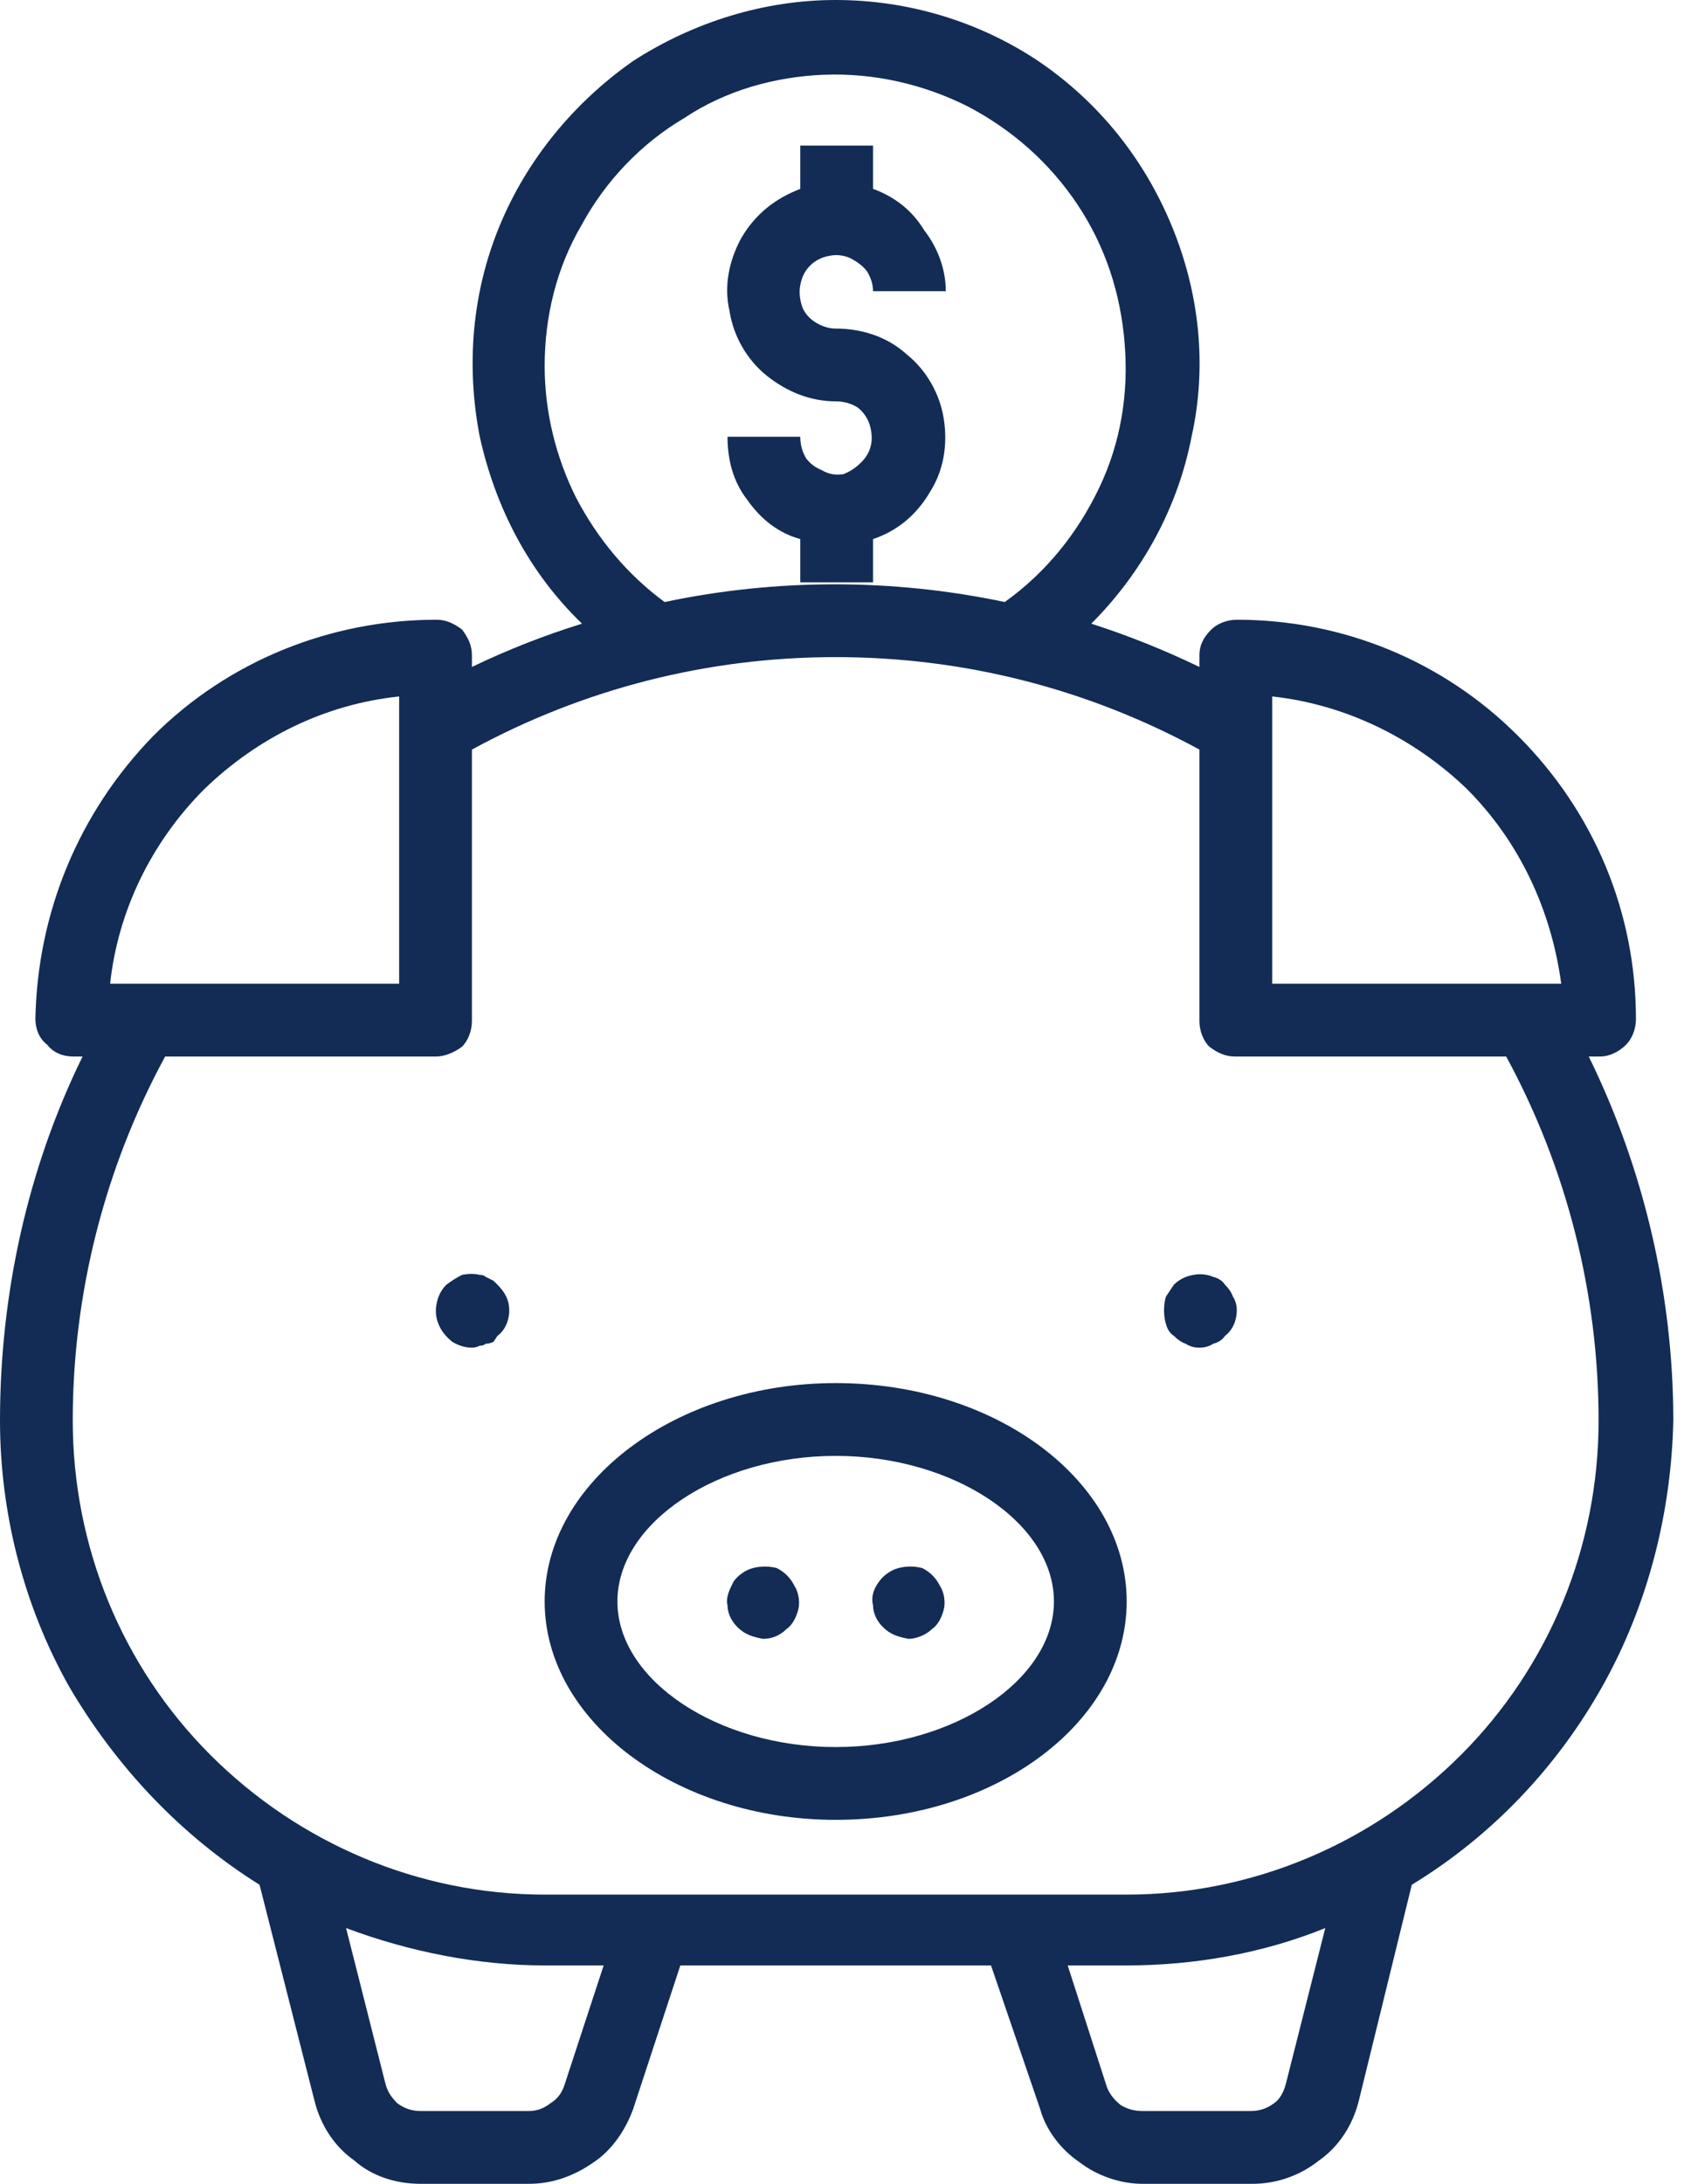 <?xml version="1.0" encoding="UTF-8"?>
<svg xmlns="http://www.w3.org/2000/svg" version="1.2" viewBox="0 0 86 111" width="86" height="111">
  <style>.a{fill:#122c55}</style>
  <path class="a" d="m44.4 27.4c1.2-0.4 2.2-1.2 2.9-2.4 0.7-1.1 0.9-2.4 0.7-3.7-0.2-1.3-0.9-2.5-1.9-3.3-1-0.9-2.3-1.3-3.6-1.3q-0.5 0-1-0.3-0.5-0.3-0.7-0.8-0.2-0.6-0.1-1.1 0.1-0.6 0.5-1 0.4-0.4 1-0.5 0.5-0.1 1 0.1 0.6 0.3 0.9 0.7 0.3 0.5 0.3 1h3.7c0-1.1-0.4-2.2-1.1-3.1-0.6-1-1.5-1.7-2.6-2.1v-2.2h-3.7v2.2c-1.3 0.5-2.3 1.3-3 2.5-0.6 1.1-0.9 2.4-0.6 3.7 0.2 1.3 0.9 2.5 1.9 3.3 1 0.8 2.2 1.3 3.5 1.3q0.6 0 1.1 0.3 0.4 0.3 0.6 0.8 0.2 0.6 0.1 1.1-0.1 0.5-0.5 0.9-0.4 0.4-0.9 0.6-0.6 0.1-1.1-0.2-0.5-0.2-0.8-0.6-0.3-0.5-0.3-1.1h-3.7c0 1.2 0.3 2.3 1 3.2 0.7 1 1.6 1.7 2.7 2v2.2h3.7z"></path>
  <path fill-rule="evenodd" class="a" d="m3.5 85.7c-2.3-4.1-3.5-8.8-3.5-13.5 0-6.4 1.4-12.8 4.2-18.5h-0.5c-0.5 0-1-0.2-1.3-0.6-0.4-0.3-0.6-0.8-0.6-1.3 0.1-5.4 2.2-10.5 6-14.4 3.8-3.8 9-5.9 14.4-5.9 0.5 0 0.9 0.2 1.3 0.5 0.3 0.4 0.5 0.8 0.5 1.3v0.6q2.7-1.3 5.6-2.2c-2.7-2.6-4.4-5.9-5.2-9.5-0.7-3.6-0.4-7.3 1-10.7 1.4-3.4 3.8-6.3 6.8-8.4 3.1-2 6.7-3.1 10.3-3.1 3.7 0 7.3 1.1 10.3 3.1 3.1 2.1 5.4 5 6.8 8.4 1.4 3.4 1.8 7.1 1 10.7-0.7 3.6-2.5 6.9-5.1 9.5q2.8 0.9 5.5 2.2v-0.6c0-0.5 0.2-0.9 0.6-1.3 0.3-0.3 0.8-0.5 1.3-0.5 5.4 0 10.5 2.1 14.3 5.9 3.9 3.9 6 9 6 14.4 0 0.5-0.2 1-0.5 1.3-0.4 0.4-0.9 0.6-1.3 0.6h-0.6c2.8 5.7 4.3 12.1 4.3 18.5-0.1 4.7-1.3 9.4-3.6 13.5-2.3 4.1-5.6 7.6-9.7 10.1l-2.7 11c-0.3 1.2-1 2.3-2 3-1 0.8-2.2 1.2-3.4 1.2h-5.6c-1.1 0-2.3-0.4-3.2-1.1-0.9-0.6-1.7-1.6-2-2.7l-2.5-7.3h-15.8l-2.4 7.3c-0.4 1.1-1.1 2.1-2 2.7-1 0.7-2.1 1.1-3.3 1.1h-5.5c-1.3 0-2.5-0.4-3.4-1.2-1-0.7-1.7-1.8-2-3l-2.8-11c-4-2.5-7.3-6-9.7-10.1zm27.2 14.2h-3c-3.4 0-6.9-0.7-10.1-1.9l2 7.9c0.1 0.4 0.3 0.7 0.6 1 0.4 0.3 0.8 0.4 1.2 0.4h5.5q0.6 0 1.1-0.4 0.5-0.3 0.7-0.9zm36.7-1.9c-3.2 1.3-6.7 1.9-10.1 1.9h-3l2 6.2q0.2 0.5 0.7 0.9 0.5 0.3 1.1 0.3h5.5c0.4 0 0.8-0.1 1.2-0.4 0.3-0.2 0.5-0.6 0.6-1zm-59-44.3c-3.1 5.7-4.7 12.1-4.7 18.5 0 6.4 2.5 12.5 7 17 4.5 4.5 10.6 7.1 17 7.1h29.6c6.4 0 12.5-2.6 17-7.1 4.5-4.5 7-10.6 7-17 0-6.4-1.6-12.8-4.7-18.5h-13.8c-0.5 0-0.9-0.2-1.3-0.5-0.3-0.3-0.5-0.8-0.5-1.3v-13.8c-5.7-3.1-12-4.7-18.5-4.7-6.5 0-12.8 1.6-18.5 4.7v13.8c0 0.5-0.2 1-0.5 1.3-0.4 0.3-0.9 0.5-1.3 0.5zm20.9-28.4c1.1 2.1 2.6 3.9 4.5 5.3 5.7-1.2 11.6-1.2 17.3 0 2.1-1.5 3.7-3.5 4.8-5.8 1.1-2.3 1.5-4.8 1.3-7.3-0.2-2.6-1-5-2.4-7.1-1.4-2.1-3.3-3.8-5.6-5-2.2-1.1-4.7-1.7-7.3-1.6-2.5 0.1-5 0.8-7.1 2.2-2.2 1.3-4 3.2-5.2 5.4-1.3 2.2-1.9 4.7-1.9 7.2 0 2.4 0.6 4.7 1.6 6.7zm-18.9 14.8c-2.7 2.7-4.4 6.2-4.8 9.9h14.7v-14.6c-3.8 0.4-7.2 2.1-9.9 4.7zm54.3 9.9h14.7c-0.5-3.7-2.1-7.2-4.8-9.9-2.7-2.6-6.2-4.3-9.9-4.7z"></path>
  <path fill-rule="evenodd" class="a" d="m27.7 81.4c0-6.1 6.7-11.1 14.8-11.1 8.2 0 14.8 5 14.8 11.1 0 6.1-6.6 11.1-14.8 11.1-8.1 0-14.8-5-14.8-11.1zm3.7 0c0 4 5.1 7.4 11.1 7.4 6 0 11.1-3.4 11.1-7.4 0-4-5.1-7.4-11.1-7.4-6 0-11.1 3.4-11.1 7.4z"></path>
  <path class="a" d="m24 68.5q0.2 0 0.4-0.1 0.2 0 0.3-0.1 0.2 0 0.4-0.1l0.2-0.3c0.4-0.3 0.6-0.8 0.6-1.3 0-0.5-0.2-0.9-0.6-1.3l-0.2-0.2q-0.2-0.1-0.4-0.2-0.1-0.1-0.3-0.1-0.4-0.1-0.9 0-0.4 0.2-0.8 0.5-0.4 0.4-0.5 1-0.1 0.5 0.1 1 0.2 0.5 0.7 0.9 0.5 0.3 1 0.3z"></path>
  <path class="a" d="m61 68.5q0.4 0 0.7-0.2 0.4-0.1 0.6-0.4c0.4-0.3 0.6-0.8 0.6-1.3q0-0.4-0.2-0.7-0.1-0.3-0.4-0.6-0.2-0.3-0.6-0.4-0.5-0.2-1-0.1-0.6 0.1-1 0.5-0.2 0.3-0.4 0.6-0.1 0.3-0.1 0.7 0 0.4 0.1 0.7 0.1 0.4 0.4 0.6 0.3 0.3 0.6 0.4 0.3 0.2 0.7 0.2z"></path>
  <path class="a" d="m38.8 83.3c0.5 0 0.9-0.2 1.2-0.5 0.3-0.2 0.5-0.6 0.6-1 0.1-0.4 0-0.9-0.2-1.2-0.2-0.4-0.5-0.7-0.9-0.9-0.4-0.1-0.8-0.1-1.2 0-0.4 0.1-0.8 0.4-1 0.7-0.2 0.4-0.4 0.8-0.3 1.2 0 0.4 0.2 0.8 0.5 1.1 0.4 0.4 0.8 0.5 1.3 0.6z"></path>
  <path class="a" d="m46.2 83.3c0.4 0 0.9-0.2 1.2-0.5 0.3-0.2 0.5-0.6 0.6-1 0.1-0.4 0-0.9-0.2-1.2-0.2-0.4-0.5-0.7-0.9-0.9-0.4-0.1-0.8-0.1-1.2 0-0.4 0.1-0.8 0.4-1 0.7-0.3 0.4-0.4 0.8-0.3 1.2 0 0.4 0.2 0.8 0.5 1.1 0.4 0.4 0.8 0.5 1.3 0.6z"></path>
</svg>
